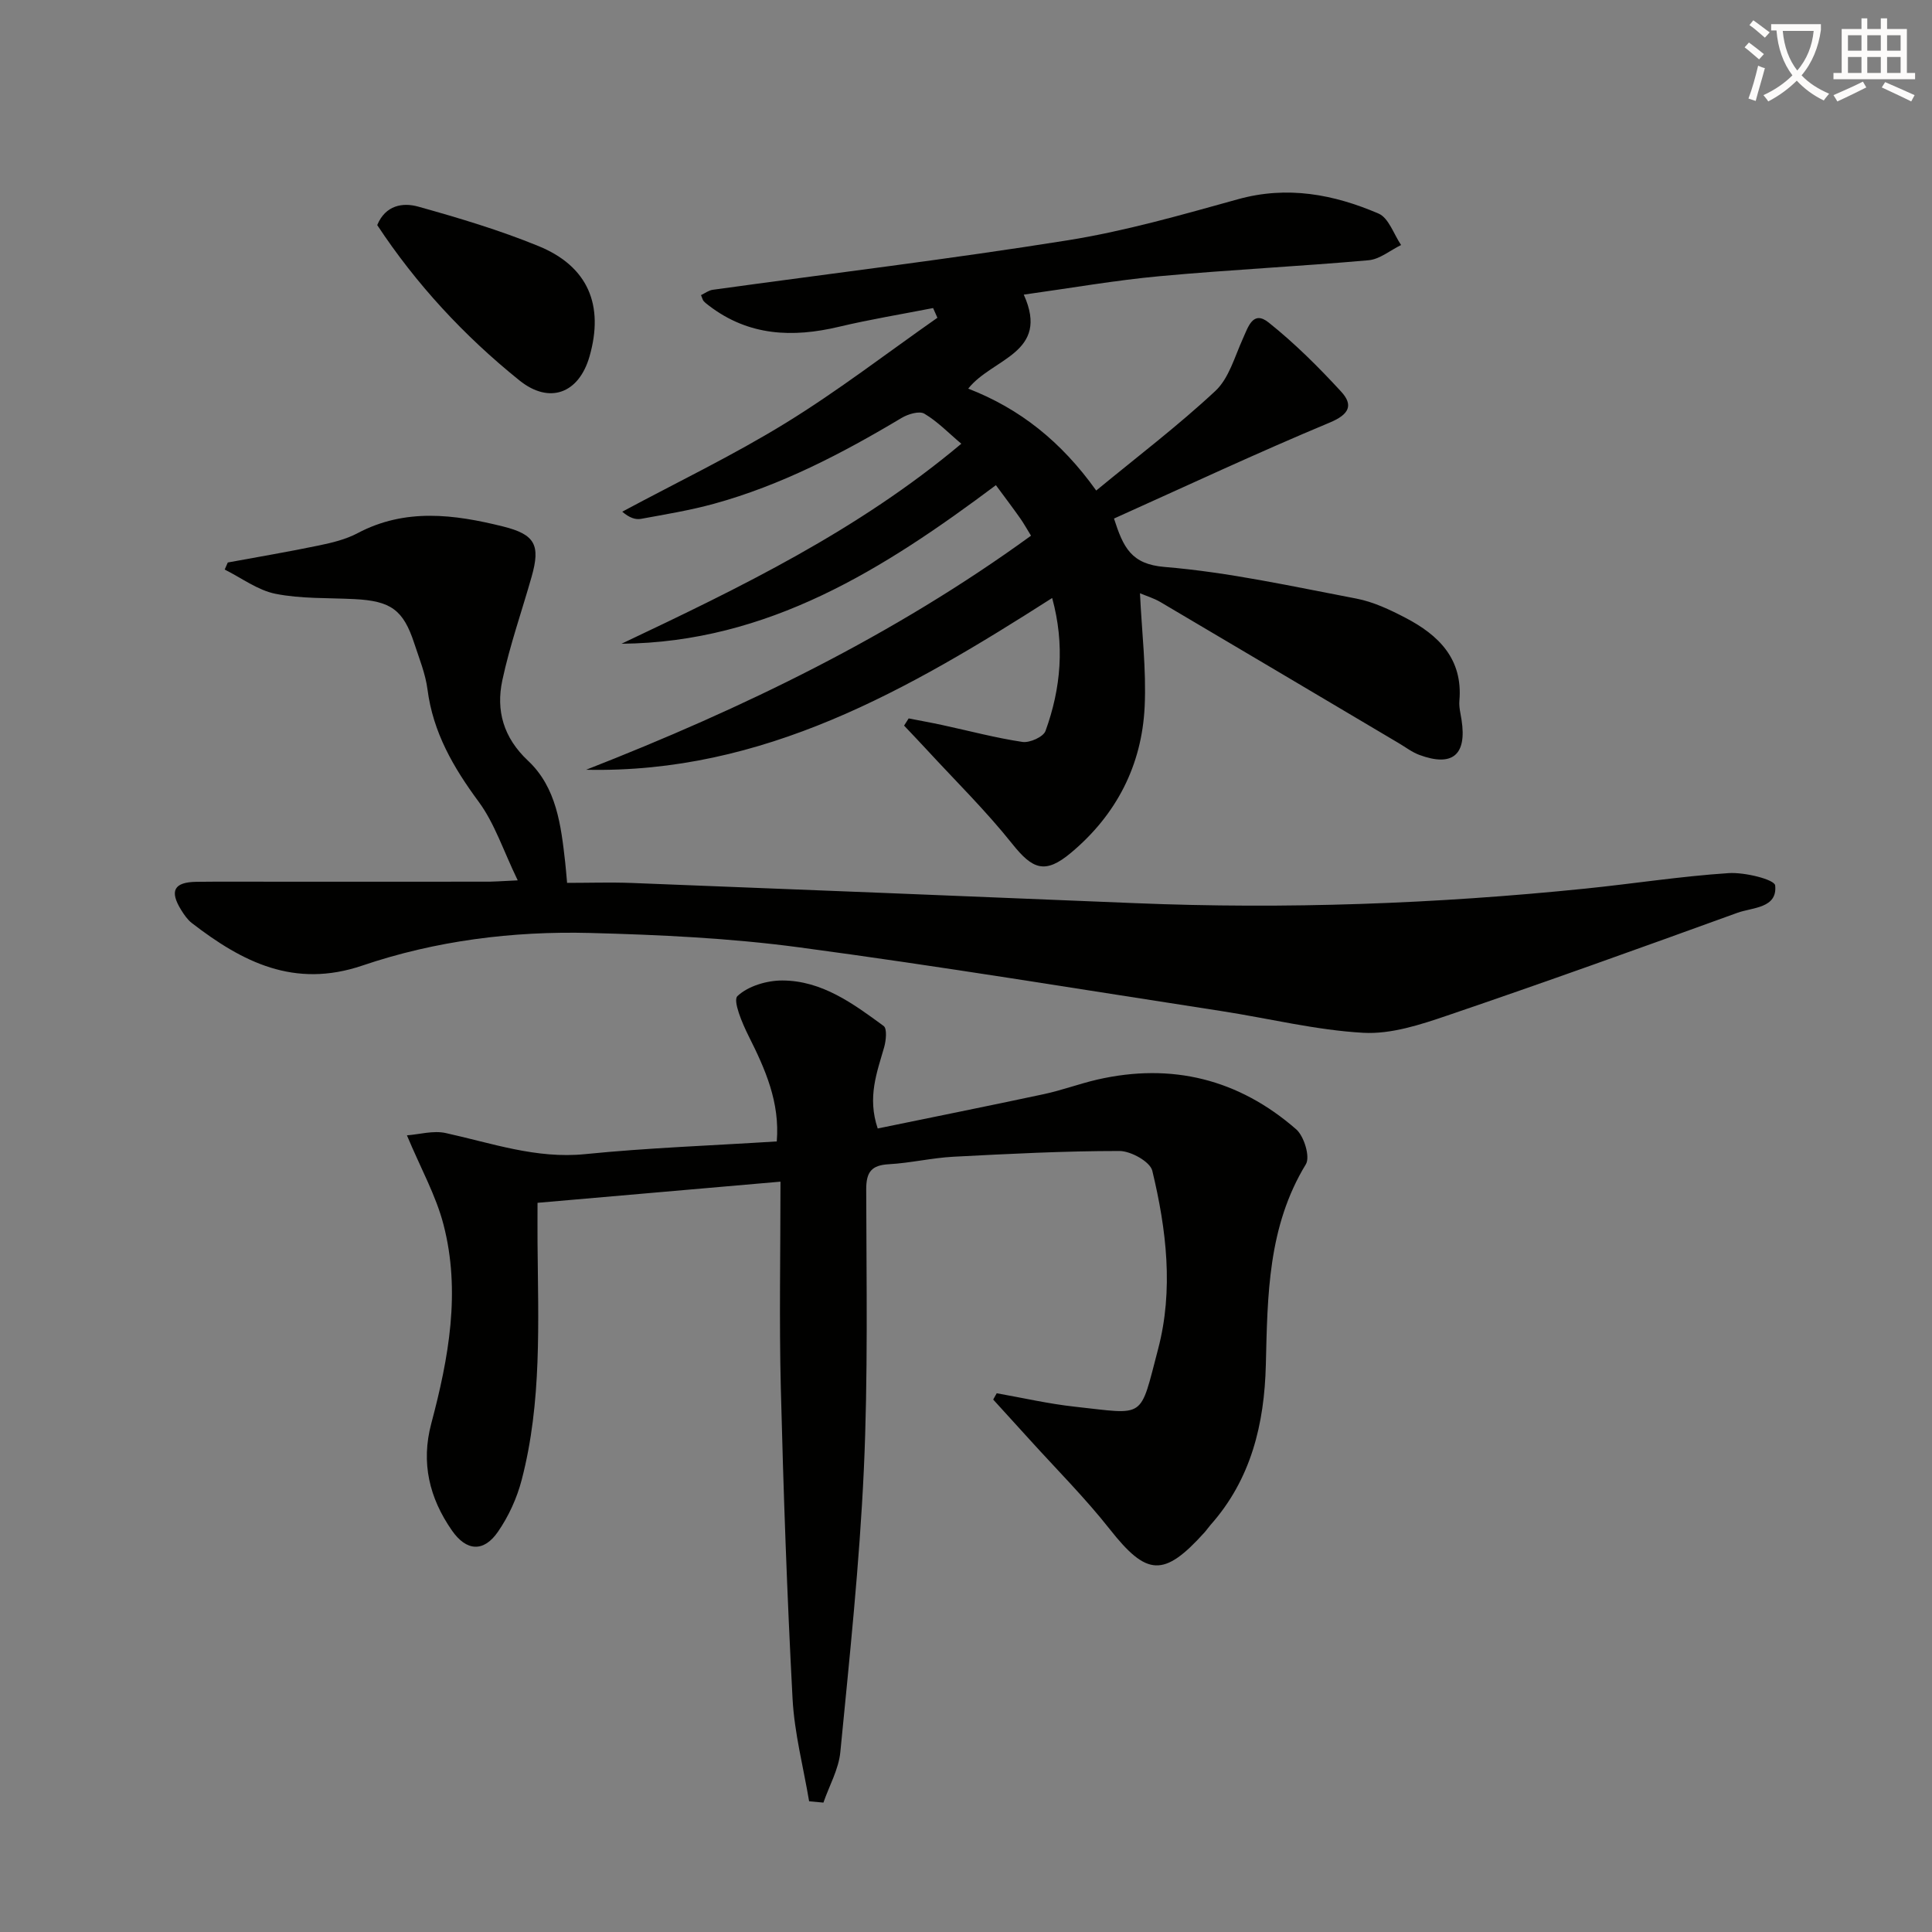 <svg enable-background="new 0 0 400 400" viewBox="0 0 400 400" xmlns="http://www.w3.org/2000/svg"><rect x="0" y="0" width="400" height="400" fill="#808080" stroke="none"/><path d="m362.1 8.8c1.1.8 2.1 1.6 3.1 2.4l-1 1.1c-1.3-1.1-2.3-2-3-2.5zm1.9 4.8c.5.2.9.4 1.4.5-.6 2.3-1.3 4.5-1.9 6.8l-1.5-.5c.8-2.1 1.4-4.3 2-6.8zm-1-9.4c1.3.9 2.4 1.8 3.4 2.5l-1 1.1c-1.4-1.2-2.4-2.1-3.2-2.6zm3.7 2.2v-1.4h10.3v1.2c-.5 3.6-1.8 6.8-4 9.4 1.5 1.6 3.4 2.8 5.7 3.8-.3.4-.7.8-1.1 1.4-2.3-1.1-4.1-2.5-5.6-4.1-1.6 1.6-3.6 3.1-5.9 4.3-.3-.5-.7-.9-1-1.3 2.4-1.1 4.4-2.5 6-4.1-1.9-2.5-3-5.6-3.3-9.3h-1.1zm8.8 0h-6.4c.3 3.3 1.3 6 3 8.2 2-2.3 3.1-5.1 3.4-8.2z" fill="#fcfbfa"/><path d="m385.3 3.8h1.3v2.2h2.8v-2.2h1.3v2.2h4.1v9.1h1.7v1.3h-16.9v-1.3h1.7v-9.1h4.1v-2.2zm.4 13.1.7 1.2c-1.8.9-3.8 1.9-6 2.9-.2-.4-.5-.8-.8-1.3 2.3-1 4.3-1.9 6.1-2.8zm-3.1-6.4h2.8v-3.2h-2.8zm0 4.6h2.8v-3.3h-2.8zm4-4.6h2.8v-3.2h-2.8zm0 4.6h2.8v-3.3h-2.8zm3.7 1.9c2.1.9 4.1 1.8 6.1 2.7l-.7 1.3c-2.2-1.1-4.2-2-6.1-2.9zm3.2-9.7h-2.8v3.2h2.8zm-2.8 7.8h2.8v-3.3h-2.8z" fill="#fcfbfa"/><g fill="#010100"><path d="m230.64 107.36c1.93 5.99 3.56 9.45 10.46 10.02 13.33 1.1 26.52 4.04 39.71 6.55 3.52.67 6.96 2.3 10.18 3.98 6.87 3.58 11.92 8.52 11.16 17.19-.11 1.3.25 2.65.45 3.96 1.12 7.23-1.88 9.77-8.73 7.24-1.52-.56-2.87-1.61-4.28-2.44-16.44-9.74-32.87-19.5-49.32-29.2-1.39-.82-2.98-1.29-4.25-1.83.37 7.98 1.33 15.74.97 23.44-.57 12.17-5.85 22.42-15.24 30.28-5.36 4.49-7.94 3.48-12.19-1.86-5.45-6.84-11.74-13.02-17.68-19.47-1.55-1.68-3.13-3.33-4.7-4.99.32-.5.64-.99.95-1.49 2.35.46 4.7.88 7.04 1.39 5.51 1.19 10.97 2.65 16.52 3.48 1.5.22 4.32-1.04 4.77-2.27 3.2-8.83 4.02-17.88 1.38-27.53-29.86 19.07-59.81 36.36-96.49 35.56 32.47-12.7 63.62-27.76 92.11-48.46-.87-1.41-1.49-2.54-2.23-3.59-1.53-2.17-3.13-4.29-5.04-6.87-23.17 17.34-47.15 32.56-77.51 32.83 24.5-11.61 48.87-23.37 70.35-41.41-2.63-2.21-4.91-4.6-7.65-6.22-1.05-.62-3.37.08-4.7.87-12.31 7.36-24.97 13.96-38.86 17.78-4.94 1.36-10.03 2.19-15.09 3.12-1.15.21-2.42-.2-3.9-1.48 11.32-6.08 22.95-11.66 33.87-18.38 10.83-6.66 20.95-14.47 31.38-21.77-.3-.67-.59-1.34-.89-2.01-6.49 1.27-13.03 2.34-19.47 3.87-9.65 2.3-18.73 1.91-26.93-4.36-.39-.3-.8-.6-1.12-.97-.2-.23-.26-.58-.53-1.22.8-.38 1.57-.98 2.41-1.1 24.51-3.39 49.09-6.35 73.51-10.25 11.9-1.9 23.61-5.27 35.25-8.5 10.22-2.84 19.83-1.02 29.11 2.97 2.1.9 3.14 4.27 4.66 6.51-2.24 1.09-4.41 2.94-6.72 3.15-14.4 1.28-28.85 1.97-43.25 3.3-9.22.85-18.37 2.46-28.15 3.82 5.5 12.14-6.51 13.14-11.5 19.46 10.67 4.14 19.24 10.93 26.5 21.1 8.48-6.99 16.94-13.41 24.67-20.62 2.8-2.61 3.98-7.04 5.66-10.75 1.13-2.49 2.11-6.03 5.38-3.41 5.38 4.29 10.32 9.21 14.99 14.29 2.55 2.77 1.74 4.71-2.33 6.41-15.05 6.28-29.84 13.2-44.69 19.88z"/><path d="m167.52 372.94c-1.19-7.08-3.05-14.12-3.43-21.25-1.14-21.42-1.89-42.86-2.43-64.31-.35-13.94-.07-27.9-.07-42.73-17.3 1.51-33.59 2.92-50.3 4.38 0 3-.02 5.63 0 8.25.13 16.45.93 32.98-3.28 49.11-.98 3.77-2.7 7.54-4.91 10.74-2.96 4.3-6.54 4.05-9.54-.27-4.66-6.7-6.44-13.99-4.27-22.13 3.61-13.57 6.14-27.34 2.52-41.24-1.56-5.99-4.69-11.57-7.56-18.43 2.56-.19 5.44-1.04 8.01-.48 9.54 2.09 18.75 5.39 28.88 4.37 13.04-1.31 26.17-1.77 39.68-2.63.67-8.1-2.38-14.96-5.82-21.81-1.33-2.64-3.31-7.34-2.32-8.28 2.2-2.08 6.09-3.24 9.29-3.23 8.2.02 14.68 4.79 20.98 9.42.74.54.5 2.99.11 4.38-1.49 5.22-3.53 10.34-1.34 16.84 11.45-2.36 22.94-4.66 34.4-7.11 3.73-.8 7.33-2.15 11.05-3.01 15.45-3.54 29.3-.08 41.19 10.29 1.64 1.43 2.93 5.71 2.01 7.23-7.88 12.91-7.94 27.19-8.29 41.5-.3 12.26-3.04 23.71-11.45 33.18-.44.5-.81 1.06-1.25 1.55-8.44 9.37-11.96 9.04-19.61-.66-5.13-6.51-11.04-12.41-16.61-18.57-2.5-2.77-5.02-5.52-7.53-8.28.24-.43.49-.87.73-1.3 5.39.95 10.74 2.19 16.16 2.78 14.81 1.61 13.38 2.78 17.25-11.92 3.23-12.26 1.73-24.77-1.2-36.93-.45-1.87-4.44-4.09-6.8-4.09-11.46 0-22.93.59-34.39 1.19-4.46.24-8.88 1.3-13.34 1.55-3.62.2-4.71 1.61-4.7 5.24.04 19.32.39 38.67-.49 57.95-.9 19.54-2.97 39.04-4.87 58.53-.35 3.56-2.3 6.97-3.5 10.45-1-.09-1.98-.18-2.96-.27z"/><path d="m107.19 182.27c-2.99-6.17-4.77-11.78-8.08-16.27-5.24-7.1-9.45-14.34-10.6-23.25-.42-3.25-1.71-6.4-2.74-9.55-2.27-6.94-4.84-8.78-12.36-9.16-5.47-.28-11.05-.04-16.37-1.1-3.69-.74-7.03-3.28-10.52-5.02.21-.49.43-.97.64-1.46 6.28-1.16 12.58-2.22 18.83-3.52 2.75-.57 5.59-1.25 8.04-2.55 9.87-5.23 19.99-3.91 30.12-1.39 6.66 1.66 7.77 3.85 5.92 10.39-2.03 7.16-4.52 14.21-6.07 21.47-1.34 6.28.24 11.88 5.33 16.65 5.91 5.55 6.83 13.4 7.69 21.06.13 1.14.21 2.28.39 4.22 4.54 0 9.01-.15 13.46.02 34.73 1.35 69.47 2.75 104.2 4.18 31.12 1.28 62.16.15 93.13-3.01 9.91-1.01 19.77-2.56 29.7-3.21 3.31-.22 9.5 1.32 9.63 2.55.5 4.75-4.69 4.53-7.83 5.67-19.96 7.24-39.94 14.42-60.04 21.26-5.6 1.91-11.68 3.9-17.41 3.58-9.8-.55-19.49-2.97-29.25-4.48-29.19-4.5-58.34-9.31-87.6-13.22-14.3-1.91-28.81-2.59-43.25-2.97-16.01-.41-31.96 1.6-47.13 6.75-14.09 4.78-24.84-.73-35.3-8.8-.89-.69-1.59-1.71-2.2-2.69-2.47-3.97-1.51-5.79 3.16-5.85 5.66-.07 11.33-.02 16.99-.02 14.16 0 28.32.01 42.48-.01 1.75.04 3.51-.11 7.04-.27z"/><path d="m78.1 46.6c1.72-4.15 5.32-4.71 8.49-3.82 8.42 2.35 16.85 4.87 24.93 8.18 10.24 4.2 13.58 12.22 10.53 22.85-2.21 7.68-8.32 9.93-14.51 4.95-11.47-9.23-21.39-19.95-29.44-32.16z"/></g></svg>